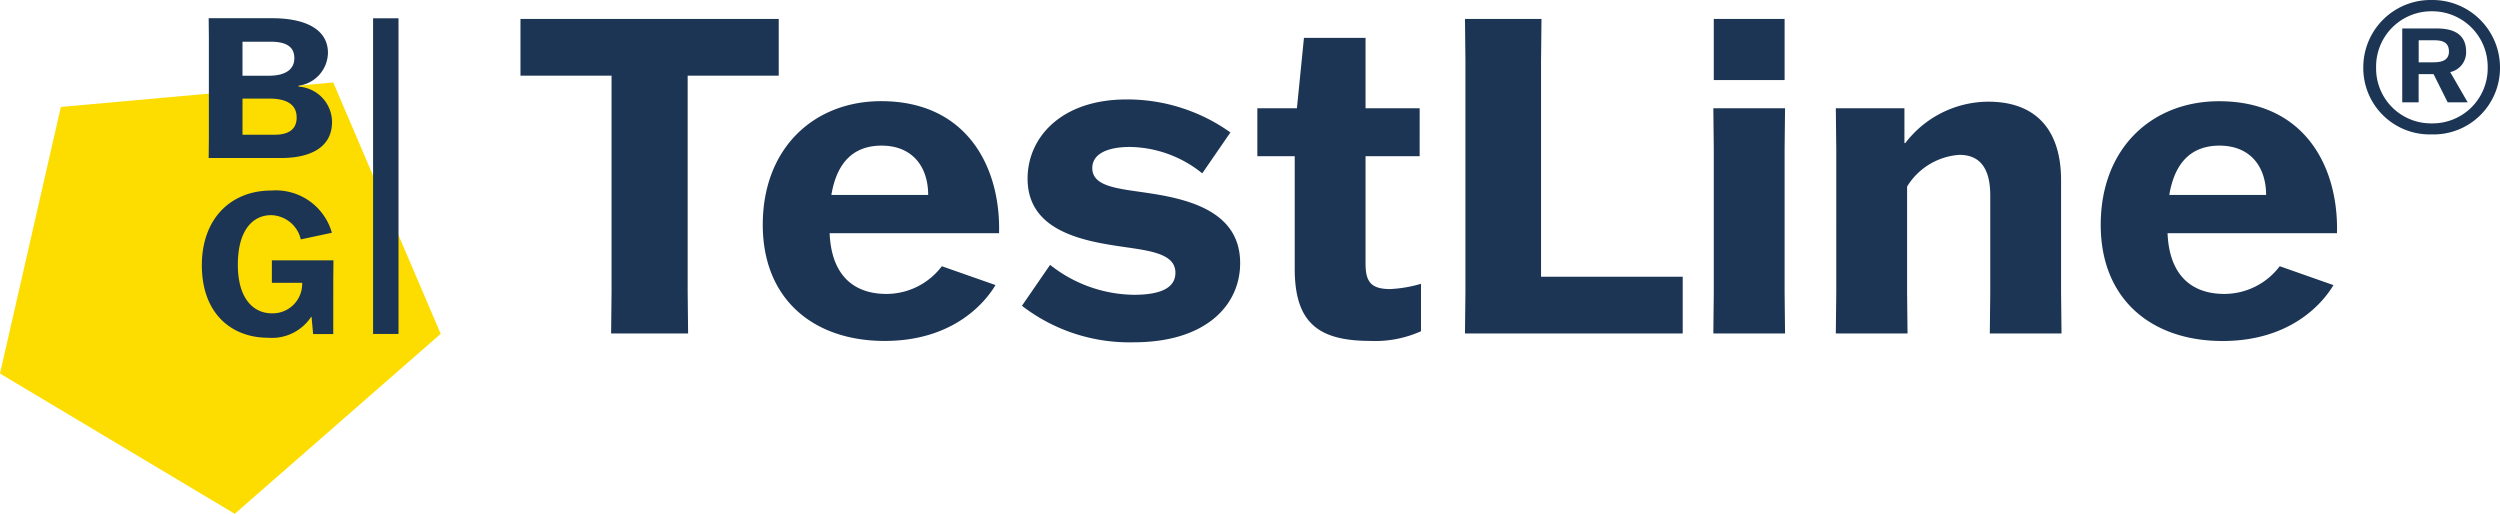 <svg xmlns="http://www.w3.org/2000/svg" width="228.714" height="47.005" viewBox="0 0 228.714 47.005">
  <g id="Group_645" data-name="Group 645" transform="translate(0)">
    <g id="Group_22" data-name="Group 22" transform="translate(47.616 0)">
      <path id="Path_25" data-name="Path 25" d="M-26.385-7.732v-5.192H-50.012v5.192h8.332v19.8l-.04,3.784h7.044l-.04-3.784v-19.8ZM-11.464,9.7a6.357,6.357,0,0,1-5.072,2.535c-2.938,0-5.031-1.65-5.192-5.554h15.5C-6.071.681-9.13-5.4-17.019-5.4c-6.118,0-10.827,4.266-10.827,11.31,0,6.8,4.629,10.626,11.15,10.626,6,0,9.016-3.22,10.143-5.112ZM-16.979-1.332c2.858,0,4.266,1.972,4.266,4.508h-8.855c.523-3.139,2.174-4.508,4.589-4.508M-4.135,13.319A16.084,16.084,0,0,0,6.088,16.66c6.641,0,9.74-3.421,9.74-7.245,0-4.468-4.186-5.755-8.09-6.359C4.961,2.612,2.3,2.532,2.3.721c0-1.248,1.288-1.932,3.461-1.932a10.755,10.755,0,0,1,6.6,2.415l2.576-3.743a16.255,16.255,0,0,0-9.5-3.019c-5.957,0-9.056,3.461-9.056,7.245,0,4.226,3.9,5.474,7.688,6.078,2.938.483,5.836.564,5.836,2.536,0,1.449-1.489,2.013-3.784,2.013A12.56,12.56,0,0,1-1.559,9.576ZM32.251-4.753H27.3v-6.44H21.665l-.644,6.44H17.4V-.366H20.82v10.3c0,4.95,2.173,6.6,6.923,6.6a10.2,10.2,0,0,0,4.629-.886V11.307a11.745,11.745,0,0,1-2.818.483c-1.771,0-2.254-.684-2.254-2.335V-.366h4.95ZM56.316,15.855V10.662H43.356V-9.14l.04-3.784h-7l.041,3.784V12.071l-.041,3.784Zm9.362,0-.04-3.743V-1.01l.04-3.743H59.118l.04,3.743V12.112l-.04,3.743Zm-.04-28.779h-6.48v5.595h6.48Zm0,5.595M90.971,15.855l-.04-3.743V1.848c0-4.911-2.576-7.2-6.641-7.2a9.589,9.589,0,0,0-7.607,3.784H76.6v-3.18H70.323l.041,3.743V12.112l-.041,3.743h6.561l-.04-3.743v-9.7a6.088,6.088,0,0,1,4.79-2.9c1.851,0,2.818,1.208,2.818,3.7v8.9l-.041,3.743ZM110.935,9.7a6.357,6.357,0,0,1-5.071,2.535c-2.938,0-5.031-1.65-5.192-5.554h15.5c.161-6-2.9-12.075-10.787-12.075-6.118,0-10.827,4.266-10.827,11.31,0,6.8,4.629,10.626,11.149,10.626,6,0,9.016-3.22,10.143-5.112ZM105.421-1.332c2.858,0,4.266,1.972,4.266,4.508h-8.855c.523-3.139,2.174-4.508,4.589-4.508m19.4-13.323a6.16,6.16,0,0,0-6.242,6.218,6.073,6.073,0,0,0,6.242,6.078,6.079,6.079,0,0,0,6.265-6.078,6.18,6.18,0,0,0-6.265-6.218m.023,1.033a5.073,5.073,0,0,1,5.116,5.139,5.039,5.039,0,0,1-5.116,5.115,5.019,5.019,0,0,1-5.092-5.115,5.053,5.053,0,0,1,5.092-5.139m.164,5.749L126.3-5.292h1.83l-1.6-2.769a1.845,1.845,0,0,0,1.455-1.877c0-1.807-1.5-2.112-2.675-2.112h-3.168v6.758h1.5V-7.873Zm-1.361-3.1h1.337c.7,0,1.431.094,1.431,1.033,0,.845-.728.985-1.431.985h-1.337Z" transform="translate(50.012 14.655)" fill="#1c3554"/>
    </g>
    <g id="Group_24" data-name="Group 24" transform="translate(0 7.542)">
      <path id="Path_27" data-name="Path 27" d="M-34.045,0-58.962,2.241l-5.568,24.39,21.476,12.832L-24.213,23Z" transform="translate(64.53)" fill="#fddd00"/>
    </g>
    <g id="Group_25" data-name="Group 25" transform="translate(19.09 1.667)">
      <path id="Path_28" data-name="Path 28" d="M-.02-1.878-.038-3.56h5.85c2.486,0,5.063.734,5.063,3.184A3.089,3.089,0,0,1,8.191,2.612V2.7a3.266,3.266,0,0,1,3.059,3.22c0,2.54-2.308,3.309-4.651,3.309H-.038L-.02,7.549ZM3.057,1.7H5.472C6.849,1.7,7.8,1.217,7.8.089c0-1.056-.769-1.5-2.165-1.5H3.057Zm0,2.093V7.1H5.973c1.449,0,2.039-.608,2.039-1.574,0-1.342-1.145-1.735-2.522-1.735Z" transform="translate(0.038 3.56)" fill="#1c3554"/>
    </g>
    <g id="Group_26" data-name="Group 26" transform="translate(18.466 17.43)">
      <path id="Path_29" data-name="Path 29" d="M-13.426-14.664h-1.842l-.143-1.574h-.036a4.3,4.3,0,0,1-3.918,1.914c-3.417,0-6.083-2.254-6.083-6.637,0-4.186,2.577-6.834,6.369-6.834a5.331,5.331,0,0,1,5.528,3.864l-2.844.608a2.859,2.859,0,0,0-2.719-2.218c-1.646,0-3.041,1.342-3.041,4.526,0,3.274,1.557,4.454,3.095,4.454a2.7,2.7,0,0,0,2.791-2.791h-2.773v-2.057h5.635l-.017,1.682Z" transform="translate(25.448 27.795)" fill="#1c3554"/>
    </g>
    <path id="Path_31" data-name="Path 31" d="M923.773-638.484h-2.326v-28.878h2.326Z" transform="translate(-887.315 669.036)" fill="#1c3554"/>
  </g>
</svg>
